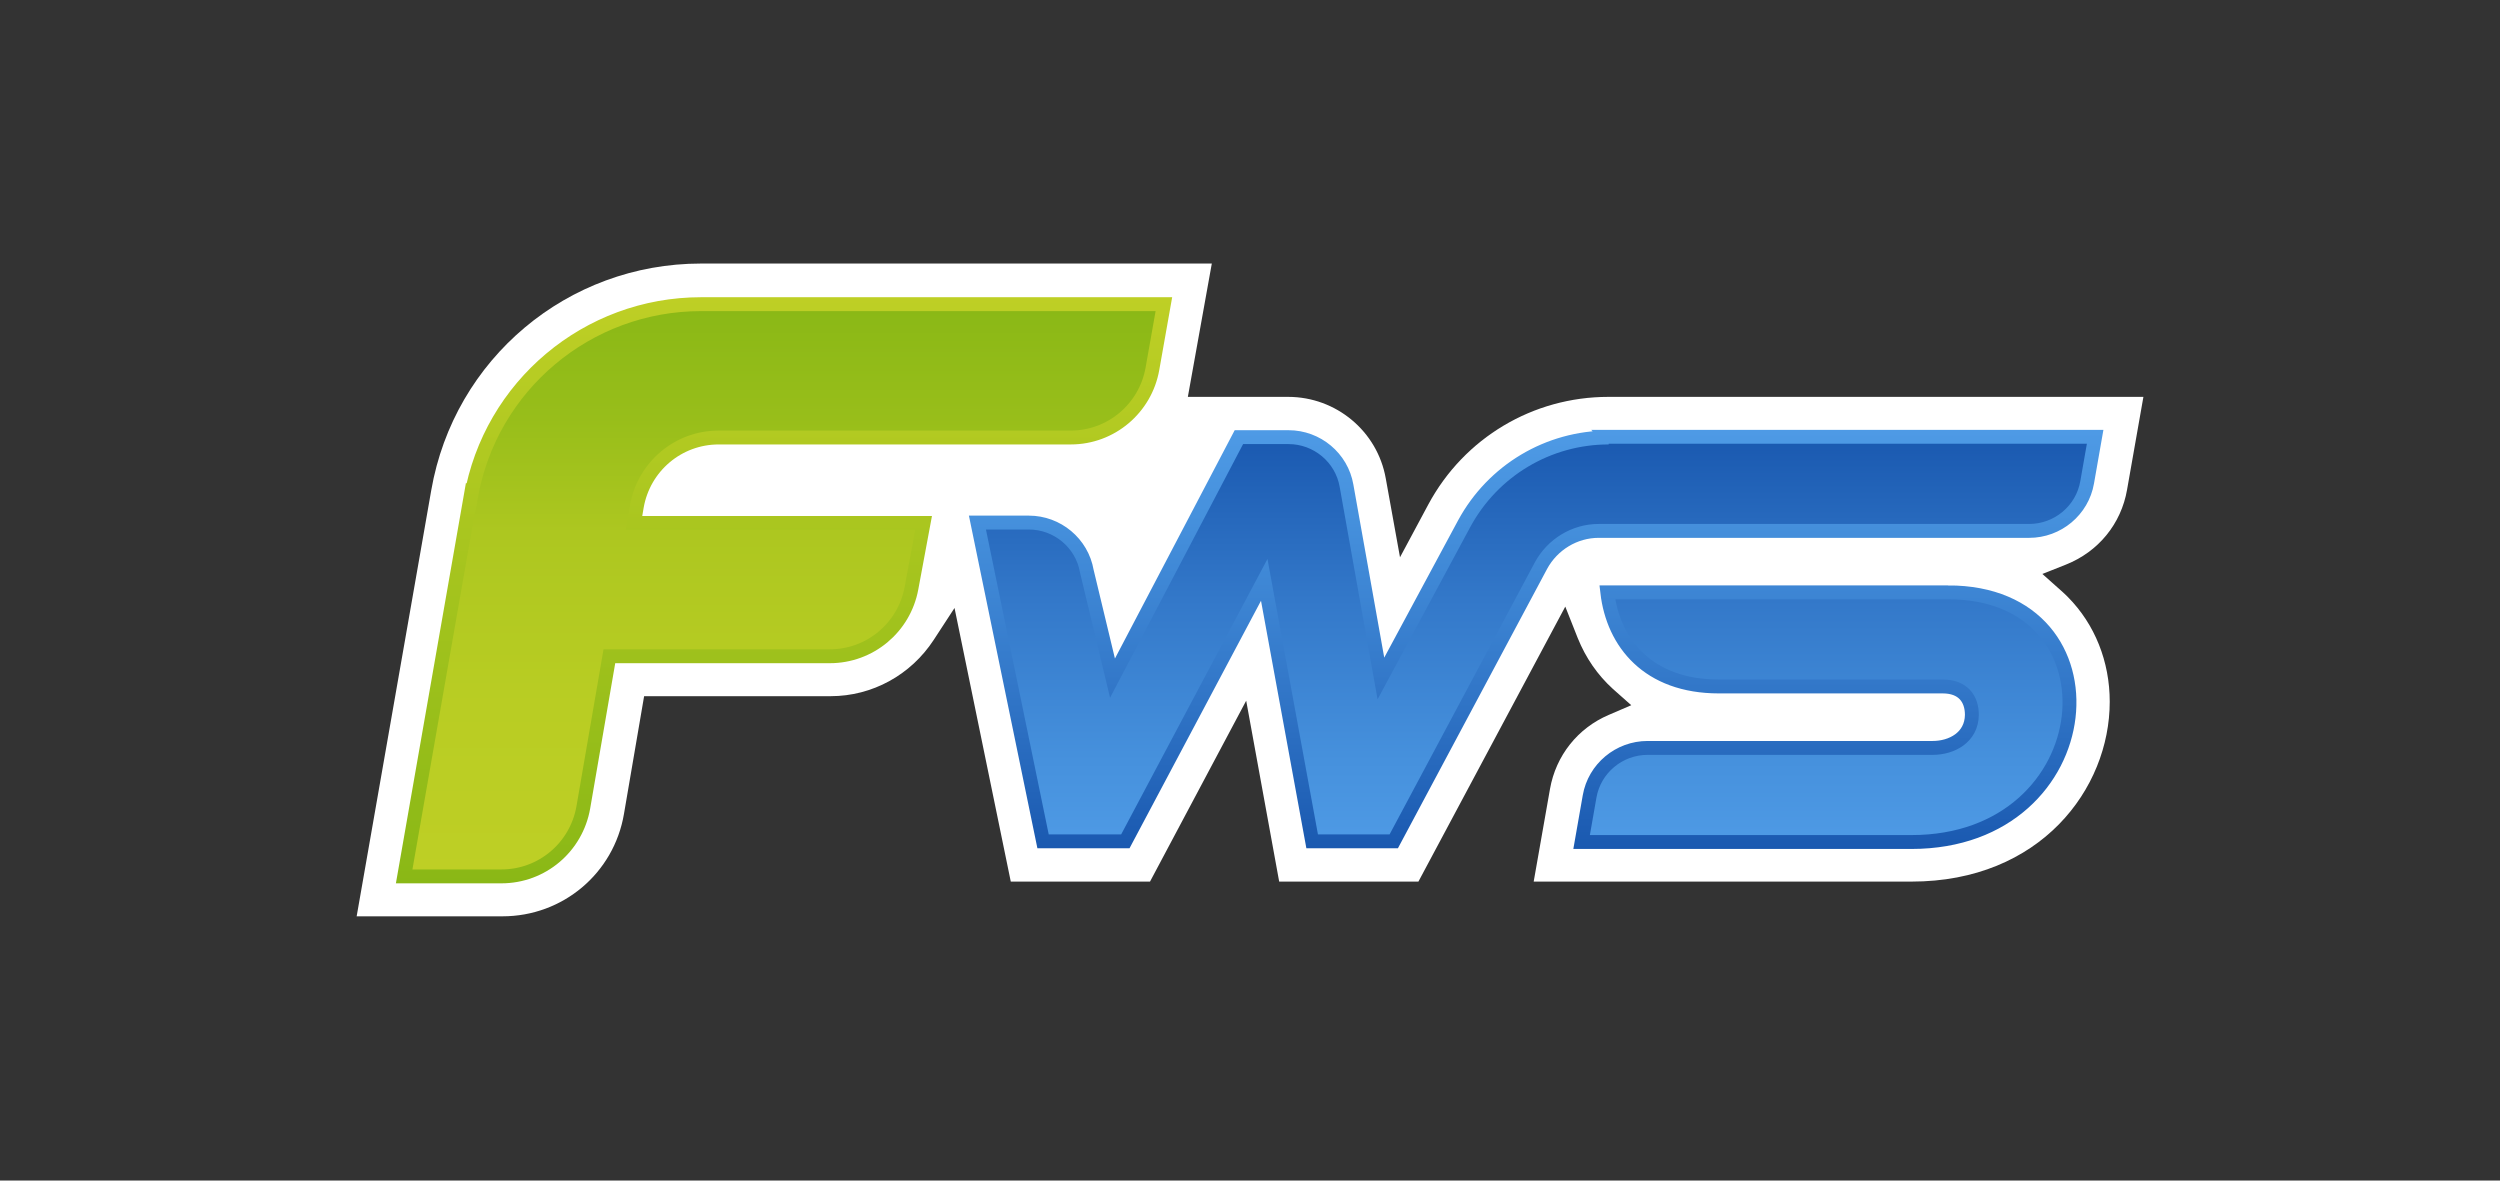 <?xml version="1.0" encoding="UTF-8"?>
<svg id="Ebene_1" data-name="Ebene 1" xmlns="http://www.w3.org/2000/svg" version="1.1" xmlns:xlink="http://www.w3.org/1999/xlink" viewBox="0 0 720 340">
  <rect x="0" y="0" width="720" height="340" fill="#333333" stroke="none"/>
  <defs>
    <style>
      .cls-1 {
        fill: url(#Unbenannter_Verlauf);
        stroke: url(#Unbenannter_Verlauf_2);
      }

      .cls-1, .cls-2 {
        stroke-miterlimit: 10;
        stroke-width: 4px;
      }

      .cls-2 {
        fill: url(#Unbenannter_Verlauf_3);
        stroke: url(#Unbenannter_Verlauf_4);
      }

      .cls-3 {
        fill: none;
      }

      .cls-3, .cls-4 {
        stroke-width: 0px;
      }

      .cls-4 {
        fill: #fff;
      }
    </style>
    <linearGradient id="Unbenannter_Verlauf" data-name="Unbenannter Verlauf" x1="225.8" y1="88.9" x2="225.8" y2="253.7" gradientTransform="translate(0 341.3) scale(1 -1)" gradientUnits="userSpaceOnUse">
      <stop offset="0" stop-color="#becf25"/>
      <stop offset=".3" stop-color="#b9cd23"/>
      <stop offset=".6" stop-color="#adc720"/>
      <stop offset=".8" stop-color="#98be1a"/>
      <stop offset="1" stop-color="#8ab816"/>
    </linearGradient>
    <linearGradient id="Unbenannter_Verlauf_2" data-name="Unbenannter Verlauf 2" x1="225.8" y1="86.9" x2="225.8" y2="255.7" gradientTransform="translate(0 341.3) scale(1 -1)" gradientUnits="userSpaceOnUse">
      <stop offset="0" stop-color="#8ab816"/>
      <stop offset="1" stop-color="#becf25"/>
    </linearGradient>
    <linearGradient id="Unbenannter_Verlauf_3" data-name="Unbenannter Verlauf 3" x1="442.5" y1="98.8" x2="442.5" y2="215.3" gradientTransform="translate(0 341.3) scale(1 -1)" gradientUnits="userSpaceOnUse">
      <stop offset="0" stop-color="#4e9ae5"/>
      <stop offset=".2" stop-color="#4691dd"/>
      <stop offset=".6" stop-color="#3378c9"/>
      <stop offset="1" stop-color="#1a59b0"/>
    </linearGradient>
    <linearGradient id="Unbenannter_Verlauf_4" data-name="Unbenannter Verlauf 4" x1="442.4" y1="96.8" x2="442.4" y2="217.3" gradientTransform="translate(0 341.3) scale(1 -1)" gradientUnits="userSpaceOnUse">
      <stop offset="0" stop-color="#1a59b0"/>
      <stop offset=".4" stop-color="#3378c9"/>
      <stop offset=".8" stop-color="#4691dd"/>
      <stop offset="1" stop-color="#4e9ae5"/>
    </linearGradient>
  </defs>
  <g id="WS_Logos" data-name="WS Logos">
    <g>
      <path class="cls-4" d="M102.7,264l21.5-122.8c6.6-37.9,39.3-65.3,77.7-65.3h147.1l-6.9,38.4h28.9c13.8,0,25.7,9.9,28.1,23.5l4.1,22.7,8.2-15.3c10.3-19.1,30.1-30.9,51.8-30.9h154.1l-4.7,26.7c-1.7,9.9-8.3,17.9-17.6,21.6l-6.8,2.7,5.5,4.9c.7.6,1.3,1.2,1.9,1.8,7.7,7.8,12,18.5,12,30.1,0,25.1-20,51.8-57.1,51.8h-108.8l4.7-26.7c1.7-9.6,8-17.5,16.9-21.3l6.5-2.8-5.3-4.7c-4.4-4-7.8-8.9-10.1-14.6l-3.6-9.1-42.3,79.2h-40.1l-9.5-52.1-27.7,52.1h-40.1l-16.2-78.8-6,9.2c-6.6,10.1-17.7,16.2-29.7,16.2h-53.7l-5.8,33.9c-2.9,17.1-17.6,29.5-35,29.5h-42Z"/>
      <g>
        <path class="cls-1" d="M135.6,143.3c5.6-32.2,33.6-55.7,66.3-55.7h133.3l-3.3,18.6c-2,11.4-11.9,19.8-23.5,19.8h-101.4c-11.7,0-21.6,8.4-23.6,19.9l-.8,4.7h83.4l-3.5,18.8c-2.1,11.4-12,19.6-23.5,19.6h-63.5l-7.5,43.5c-2,11.5-11.9,19.9-23.6,19.9h-28l19.1-109.2h0Z"/>
        <path class="cls-2" d="M561,170.6c51.3-.1,44.9,71.9-10.5,71.9h-95l2.3-13.1c1.4-8.1,8.5-14,16.7-14h82.1c5.5,0,11.2-3,11.3-9.5,0-4.7-2.6-8.2-8.4-8.2h-64.5c-20.3,0-30.4-12.5-32.1-27.1h98.1ZM463.3,126c-17.4,0-33.3,9.5-41.6,24.8l-24,44.6-9.9-55.5c-1.4-8.1-8.5-14-16.7-14h-14.3l-36.4,69.4-7.4-30.8c-1.4-8.1-8.5-14-16.7-14h-14.8l18.9,91.8h23.7l40-75.3,13.8,75.3h23.5l42.4-79.4c3.3-6.1,9.7-10,16.6-10h124c8.2,0,15.3-5.9,16.7-14l2.3-13.1h-140.3l.2.2Z"/>
      </g>
    </g>
  </g>
  <g id="Rahmen">
    <polyline class="cls-3" points="720 0 720 340 0 340 0 0"/>
  </g>
</svg>